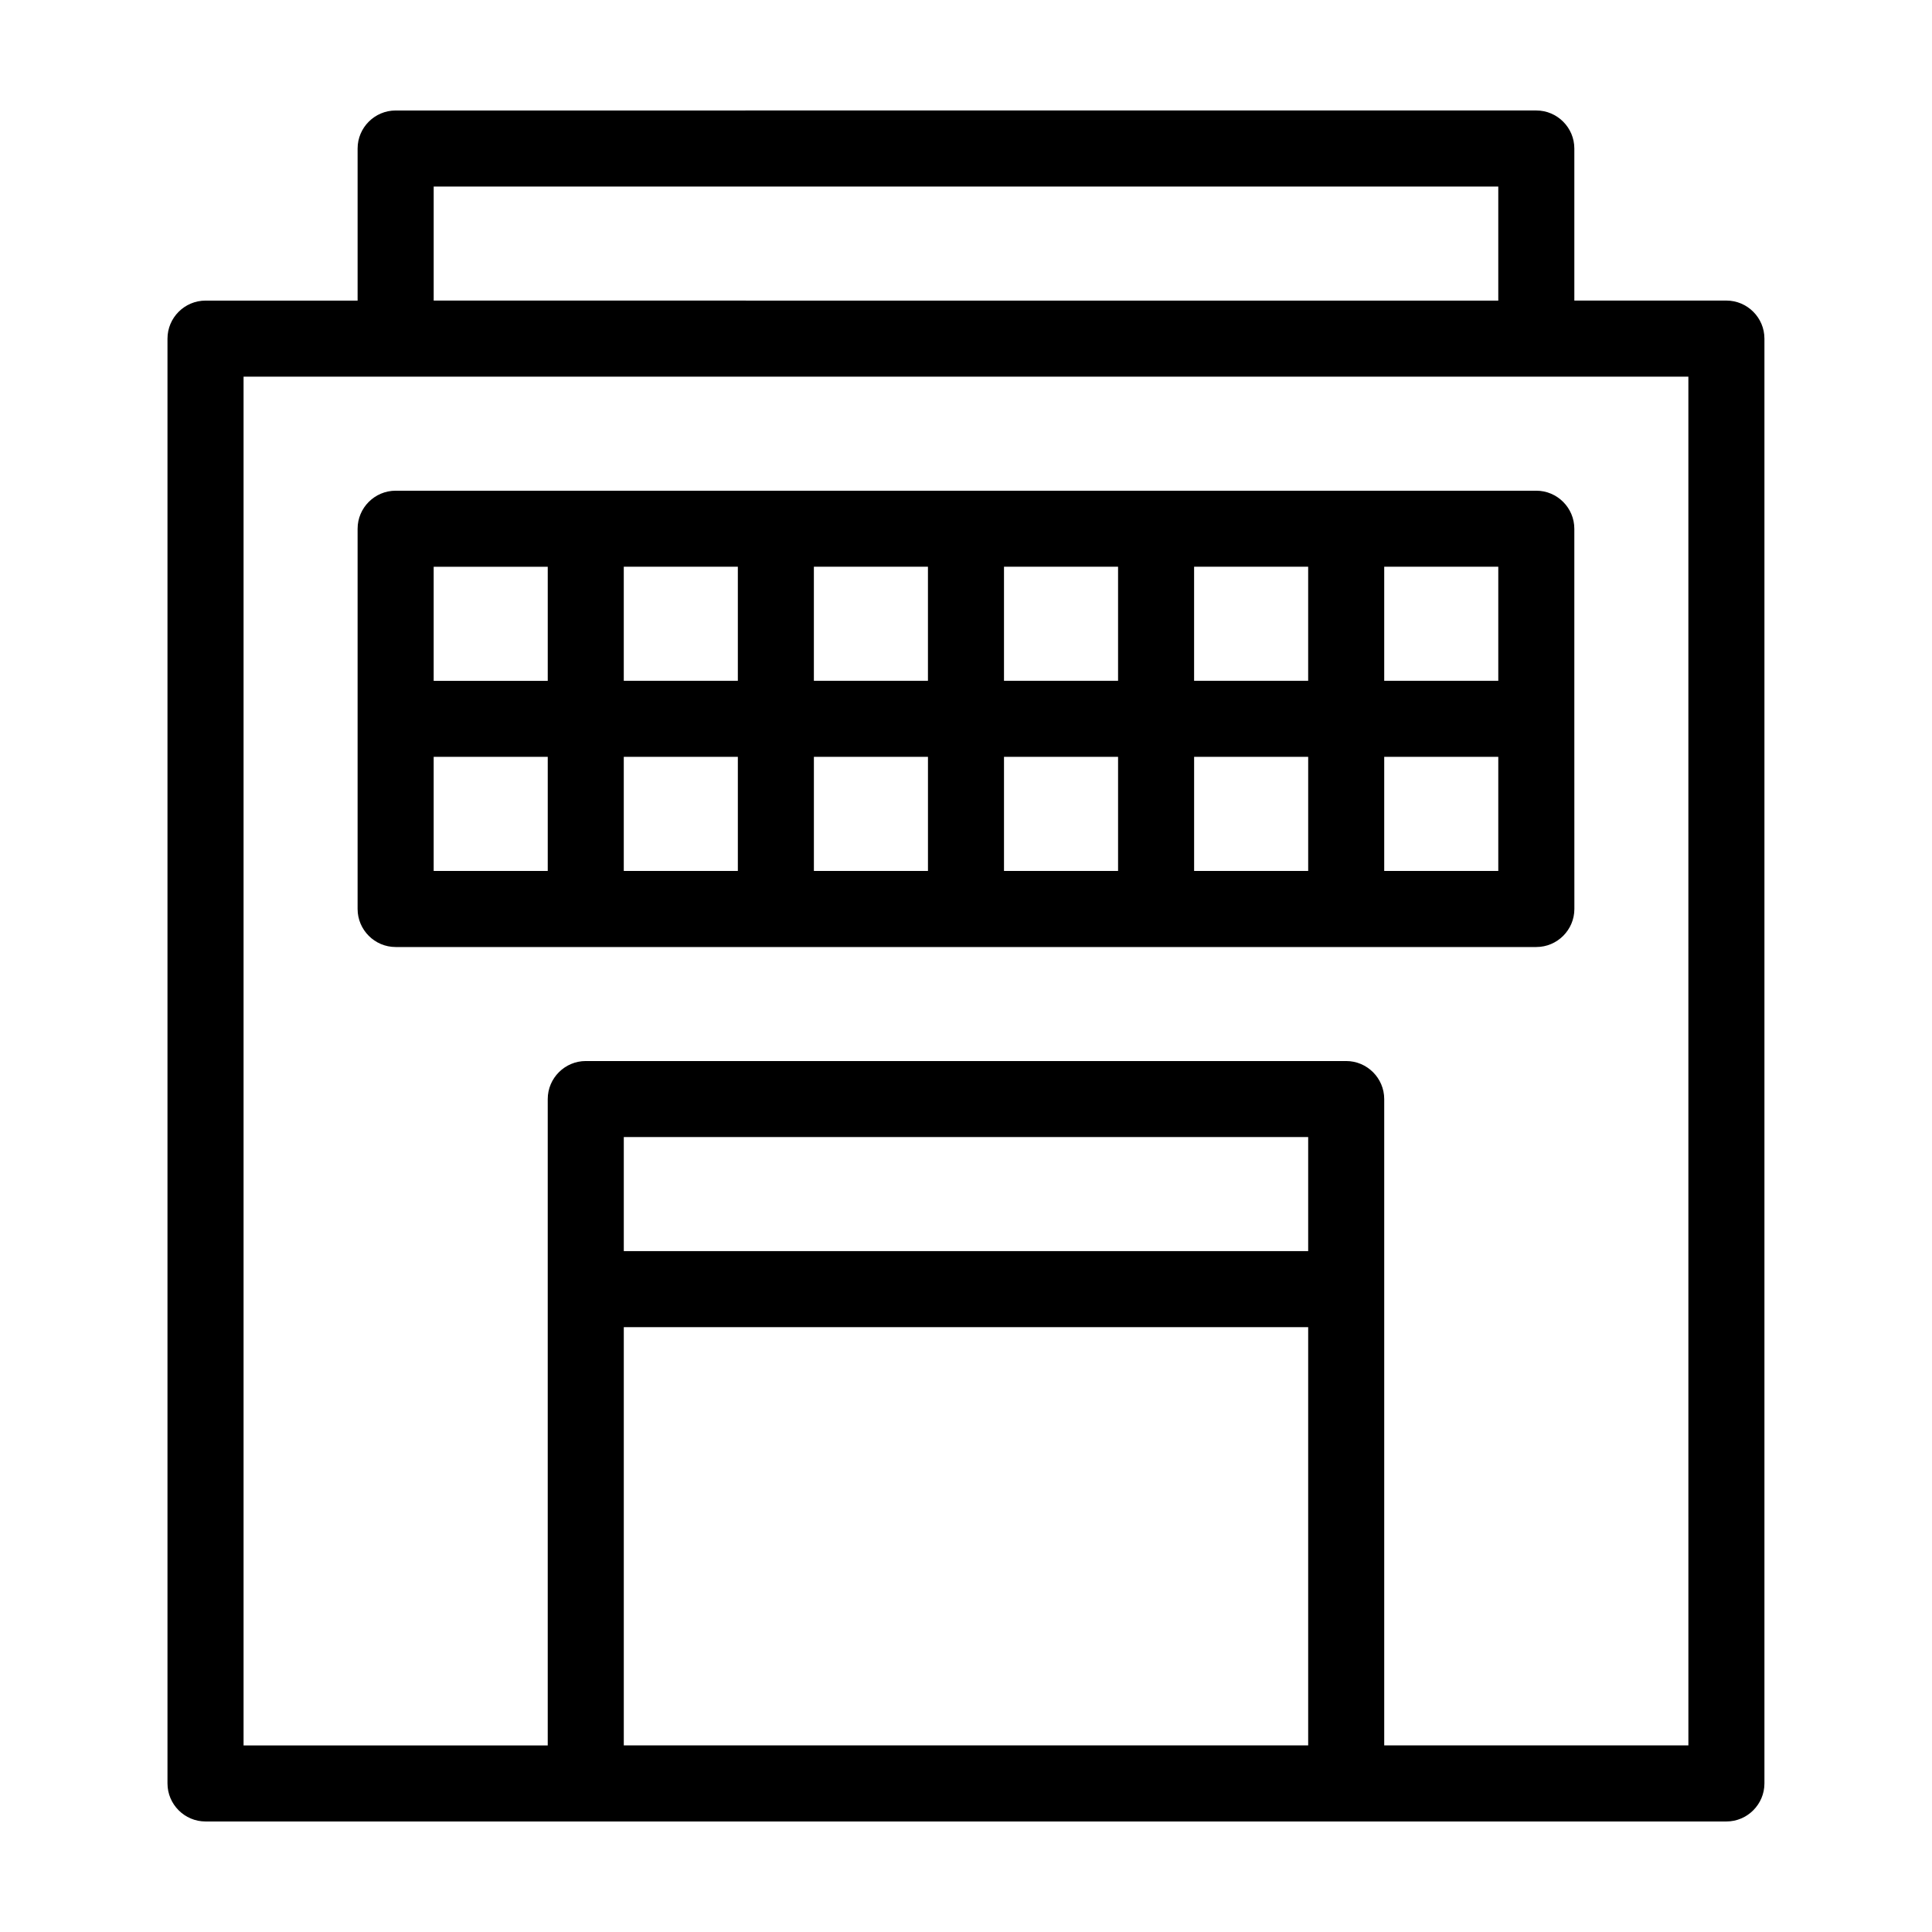 <?xml version="1.0" encoding="UTF-8"?>
<!-- The Best Svg Icon site in the world: iconSvg.co, Visit us! https://iconsvg.co -->
<svg fill="#000000" width="800px" height="800px" version="1.1" viewBox="144 144 512 512" xmlns="http://www.w3.org/2000/svg">
 <path d="m601.52 223.66h-40.305v-40.305c0-5.543-4.535-10.078-10.078-10.078l-302.29 0.004c-5.543 0-10.078 4.535-10.078 10.078v40.305h-40.305c-5.543 0-10.078 4.535-10.078 10.078v382.89c0 5.543 4.535 10.078 10.078 10.078h403.05c5.543 0 10.078-4.535 10.078-10.078v-382.9c0-5.543-4.535-10.078-10.074-10.078zm-342.59-30.227h282.13v30.23l-282.13-0.004zm231.75 282.13h-181.37v-30.23h181.37zm-181.37 130.99v-110.84h181.37v110.84zm282.13 0h-80.609v-171.29c0-5.543-4.535-10.078-10.078-10.078h-201.52c-5.543 0-10.078 4.535-10.078 10.078v171.3l-80.609-0.004v-362.74h382.89zm-90.684-332.51h-251.91c-5.543 0-10.078 4.535-10.078 10.078v100.77c0 5.543 4.535 10.078 10.078 10.078h302.3c5.543 0 10.078-4.535 10.078-10.078l-0.012-50.387v-50.383c0-5.543-4.535-10.078-10.078-10.078zm40.305 50.379h-30.23v-30.23h30.23zm-50.383 0h-30.23v-30.23h30.23zm-50.379 0h-30.23v-30.23h30.23zm-50.383 0h-30.23v-30.23h30.23zm-50.379 0h-30.23v-30.23h30.23zm-80.609-30.227h30.23v30.23h-30.23zm0 50.379h30.23v30.23h-30.23zm50.379 0h30.23v30.23h-30.23zm50.383 0h30.23v30.23h-30.23zm50.379 0h30.23v30.23h-30.23zm50.383 0h30.23v30.23h-30.23zm80.609 30.23h-30.23v-30.23h30.23z"/>
</svg>